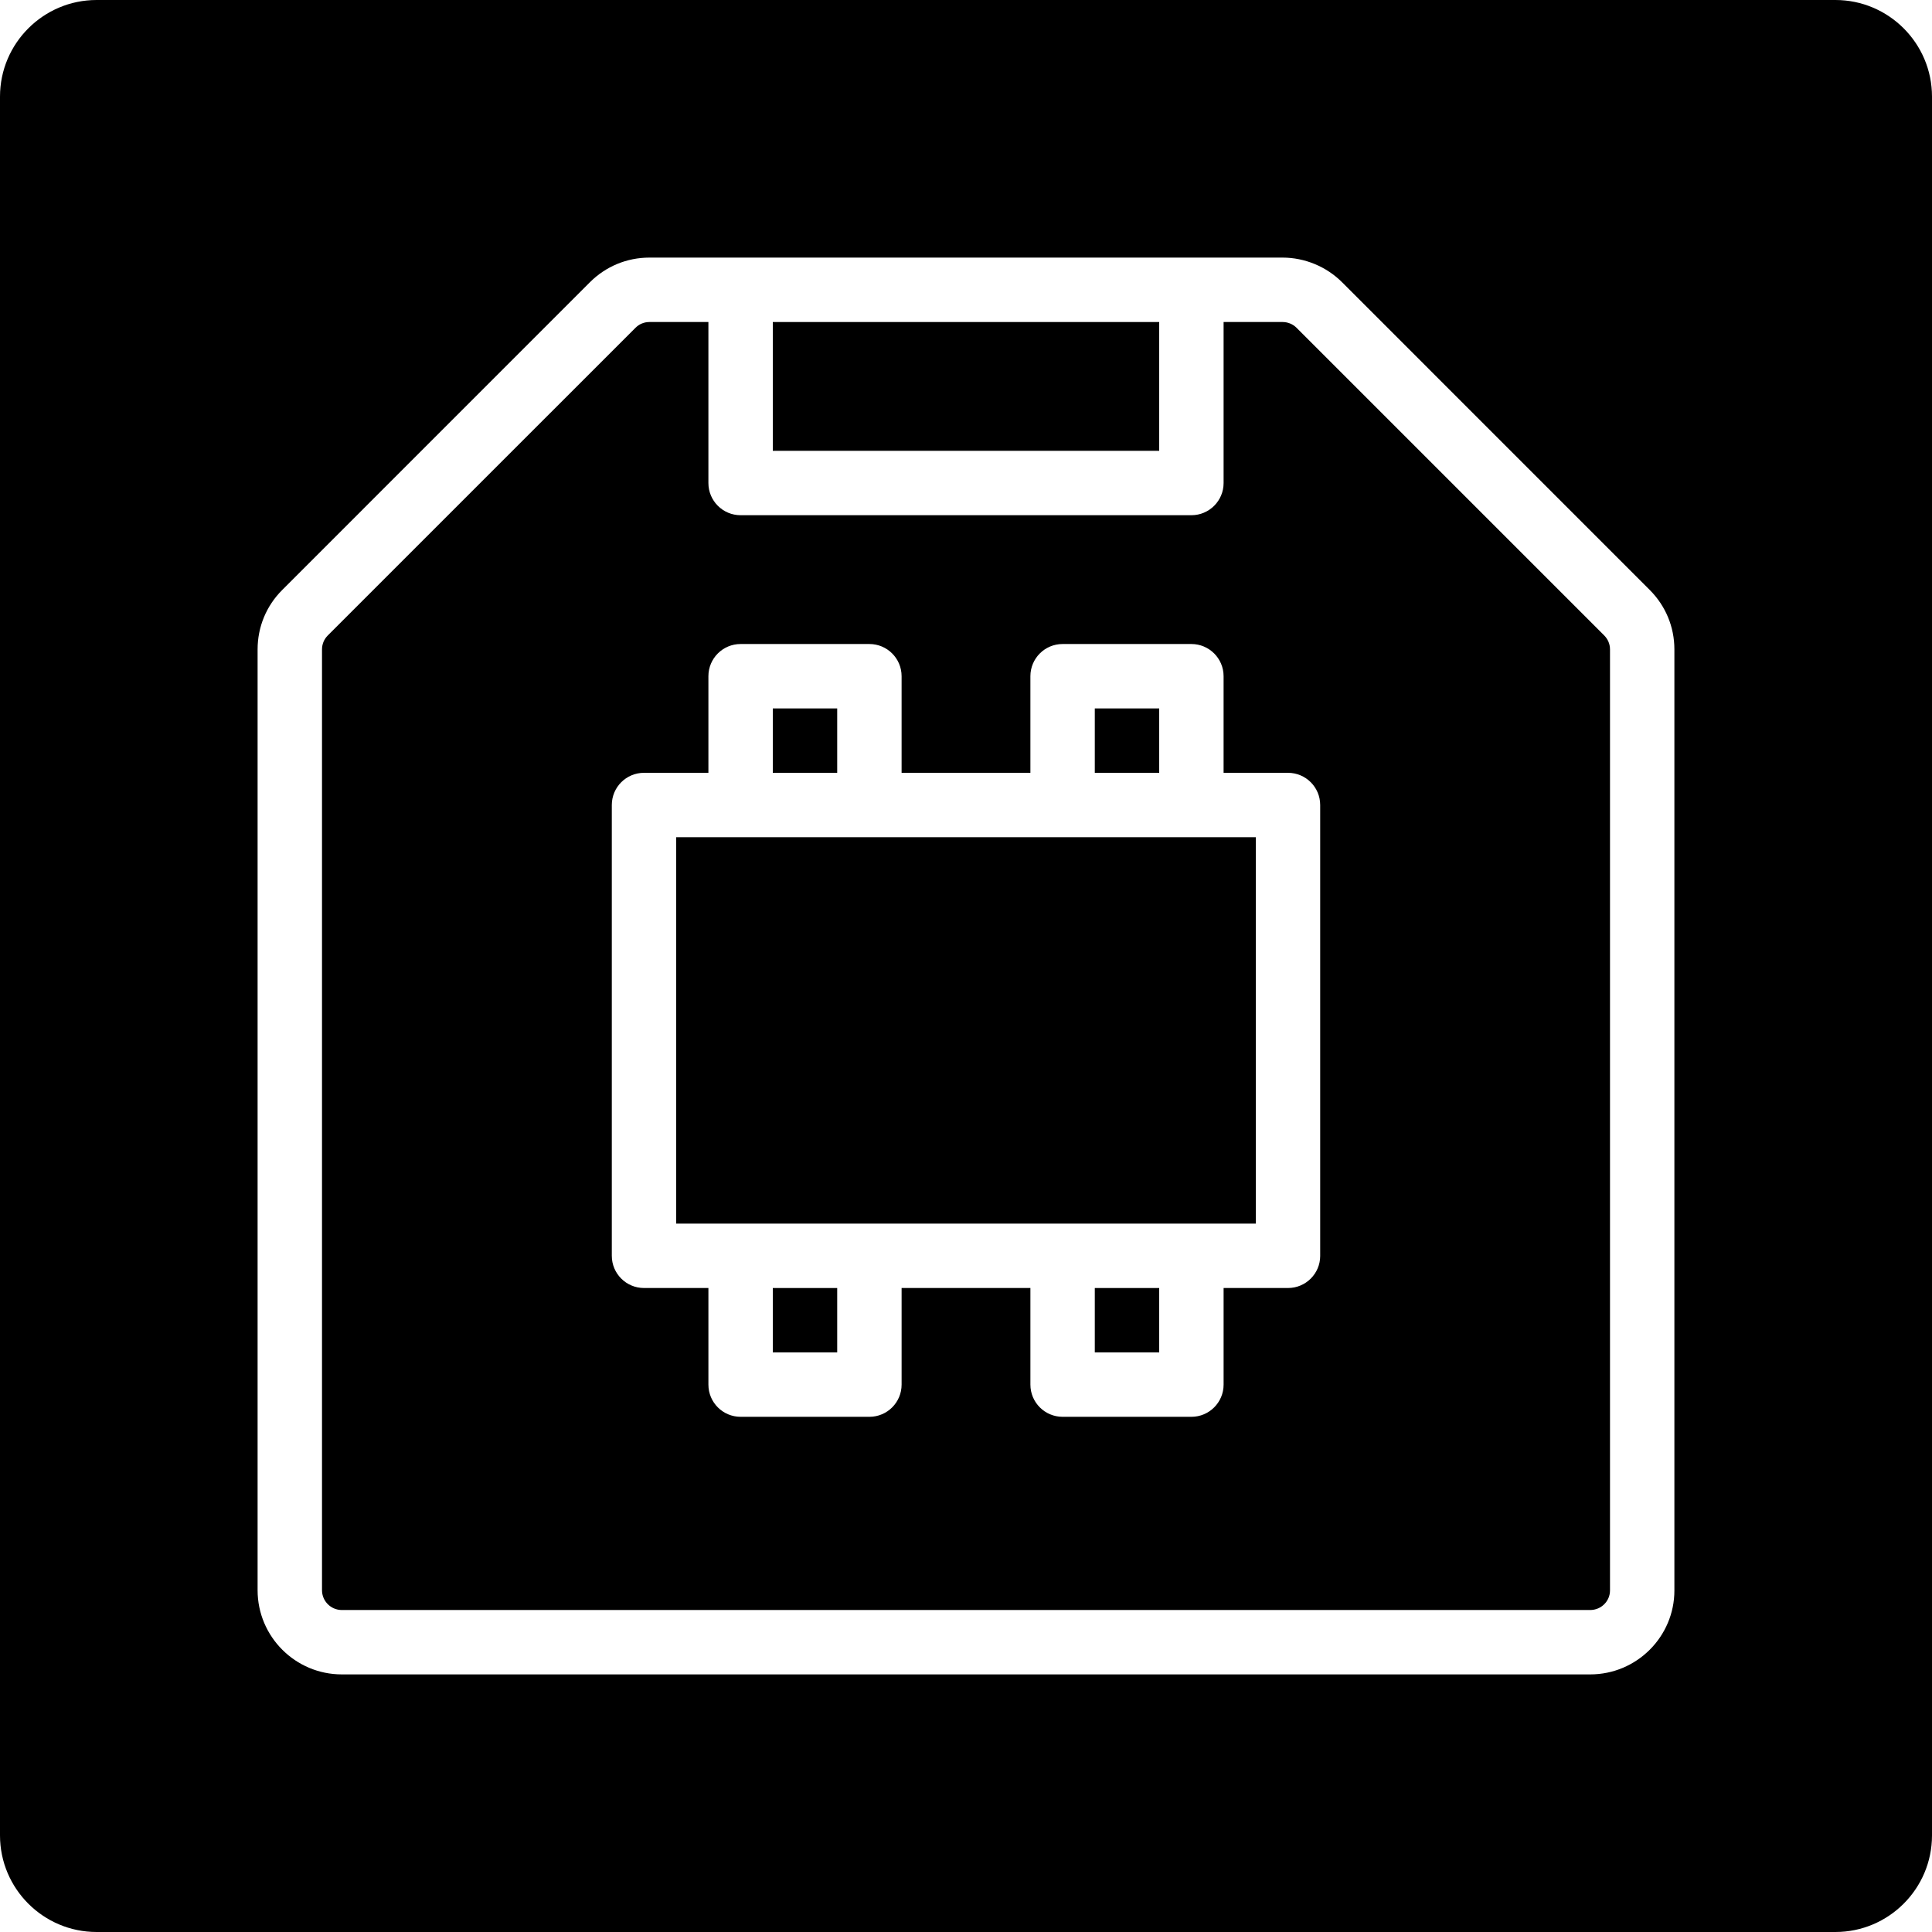 <?xml version="1.0" encoding="iso-8859-1"?>
<!-- Uploaded to: SVG Repo, www.svgrepo.com, Generator: SVG Repo Mixer Tools -->
<svg fill="#000000" version="1.1" id="Layer_1" xmlns="http://www.w3.org/2000/svg" xmlns:xlink="http://www.w3.org/1999/xlink" 
	 viewBox="0 0 512 512" xml:space="preserve">
<g>
	<g>
		<g>
			<rect x="204.8" y="85.34" width="102.4" height="34.133"/>
			<rect x="204.8" y="187.74" width="17.067" height="17.067"/>
			<rect x="290.133" y="341.34" width="17.067" height="17.067"/>
			<rect x="290.133" y="187.74" width="17.067" height="17.067"/>
			<rect x="204.8" y="341.34" width="17.067" height="17.067"/>
			<path d="M343.603,86.873c-0.973-0.981-2.33-1.536-3.712-1.536h-15.625v42.667c0,4.719-3.823,8.533-8.533,8.533H196.267
				c-4.71,0-8.533-3.814-8.533-8.533V85.337h-15.625c-1.399,0-2.714,0.538-3.703,1.536l-81.545,81.536
				c-0.99,0.99-1.527,2.304-1.527,3.703v249.31c0,2.893,2.355,5.248,5.248,5.248h330.837c2.893,0,5.248-2.321,5.248-5.188V172.087
				c0-1.382-0.546-2.688-1.536-3.686L343.603,86.873z M349.867,332.803c0,4.719-3.823,8.533-8.533,8.533h-17.067v25.6
				c0,4.719-3.823,8.533-8.533,8.533H281.6c-4.71,0-8.533-3.814-8.533-8.533v-25.6h-34.133v25.6c0,4.719-3.823,8.533-8.533,8.533
				h-34.133c-4.71,0-8.533-3.814-8.533-8.533v-25.6h-17.067c-4.71,0-8.533-3.814-8.533-8.533V213.337
				c0-4.719,3.823-8.533,8.533-8.533h17.067v-25.6c0-4.719,3.823-8.533,8.533-8.533H230.4c4.71,0,8.533,3.814,8.533,8.533v25.6
				h34.133v-25.6c0-4.719,3.823-8.533,8.533-8.533h34.133c4.71,0,8.533,3.814,8.533,8.533v25.6h17.067
				c4.71,0,8.533,3.814,8.533,8.533V332.803z"/>
			<polygon points="281.6,221.87 230.4,221.87 196.267,221.87 179.2,221.87 179.2,324.27 196.267,324.27 230.4,324.27 281.6,324.27 
				315.733,324.27 332.8,324.27 332.8,221.87 315.733,221.87 			"/>
			<path d="M486.4,0H25.6C11.486,0,0,11.486,0,25.6v460.8C0,500.523,11.486,512,25.6,512h460.8c14.114,0,25.6-11.477,25.6-25.6V25.6
				C512,11.486,500.514,0,486.4,0z M443.733,421.478c0,12.271-10.01,22.255-22.315,22.255H90.581
				c-12.305,0-22.315-10.001-22.315-22.315v-249.31c0-5.956,2.313-11.554,6.528-15.761l81.544-81.553
				c4.216-4.207,9.813-6.528,15.77-6.528h167.782c5.879,0,11.631,2.389,15.778,6.537l81.527,81.536
				c4.215,4.215,6.536,9.805,6.536,15.744V421.478z"/>
		</g>
	</g>
</g>
</svg>